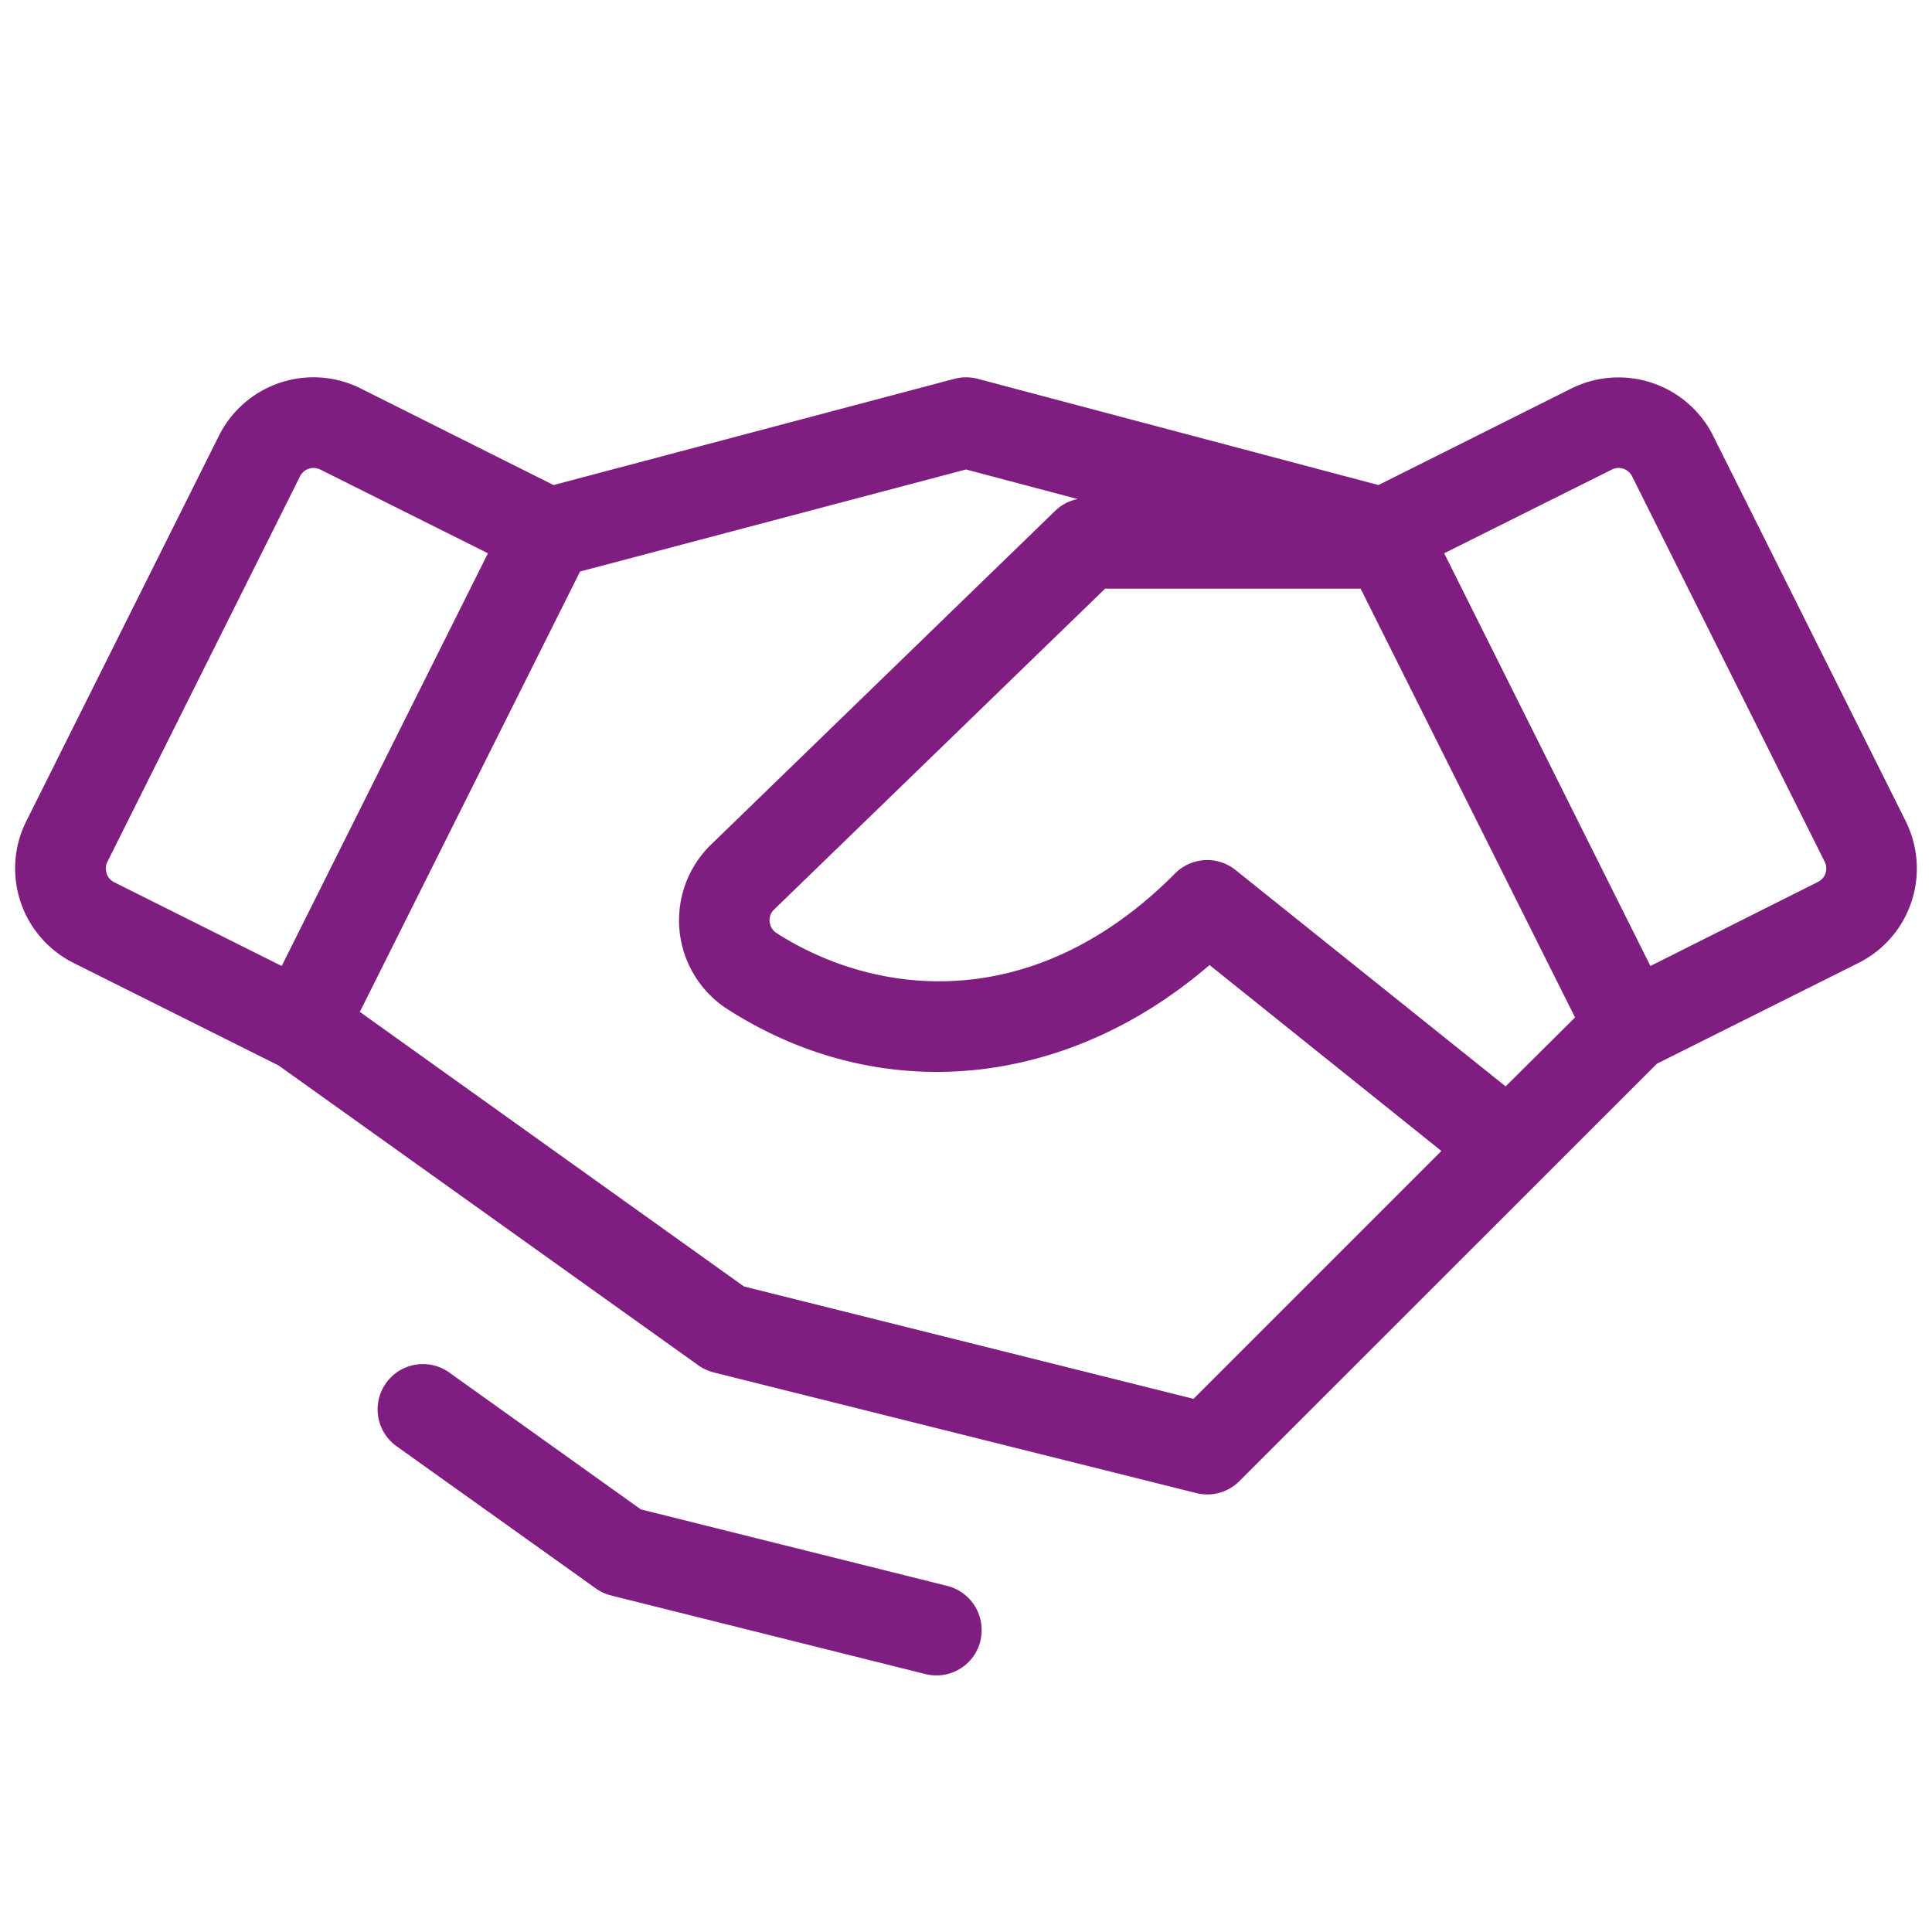 <svg xmlns="http://www.w3.org/2000/svg" width="16" height="16" fill="none"><path fill="#801D80" d="m15.782 6.8-1.594-3.19a.877.877 0 0 0-1.174-.393l-1.598.8-3.32-.88a.381.381 0 0 0-.191 0l-3.321.88-1.597-.8a.875.875 0 0 0-1.174.392L.218 6.8A.875.875 0 0 0 .61 7.975l1.696.848 3.476 2.483c.038.027.08.047.125.059l4 1a.375.375 0 0 0 .358-.1l3.457-3.456 1.669-.834a.875.875 0 0 0 .391-1.174Zm-3.313 2.197-2.237-1.792a.375.375 0 0 0-.5.028c-1.166 1.174-2.469 1.026-3.3.495a.125.125 0 0 1-.058-.094.119.119 0 0 1 .032-.097l2.746-2.662h2.116l1.776 3.551-.575.571ZM.883 7.231a.125.125 0 0 1 .007-.095l1.595-3.192a.125.125 0 0 1 .168-.055l1.388.693L2.333 8 .945 7.306a.125.125 0 0 1-.063-.075Zm9.003 4.354-3.725-.931L2.98 8.38l1.824-3.647L8 3.888l.925.245a.369.369 0 0 0-.187.098L5.88 7.003a.875.875 0 0 0 .15 1.358c1.264.807 2.797.655 3.987-.369l1.92 1.54-2.053 2.053Zm5.233-4.354a.126.126 0 0 1-.062.072L13.668 8 11.96 4.582l1.388-.693a.125.125 0 0 1 .168.055l1.595 3.192a.12.12 0 0 1 .007.095Zm-7 6.36a.375.375 0 0 1-.454.273l-2.608-.652a.37.37 0 0 1-.125-.059l-1.648-1.176a.375.375 0 1 1 .437-.61L5.307 12.5l2.538.634a.376.376 0 0 1 .273.457Z"/></svg>
